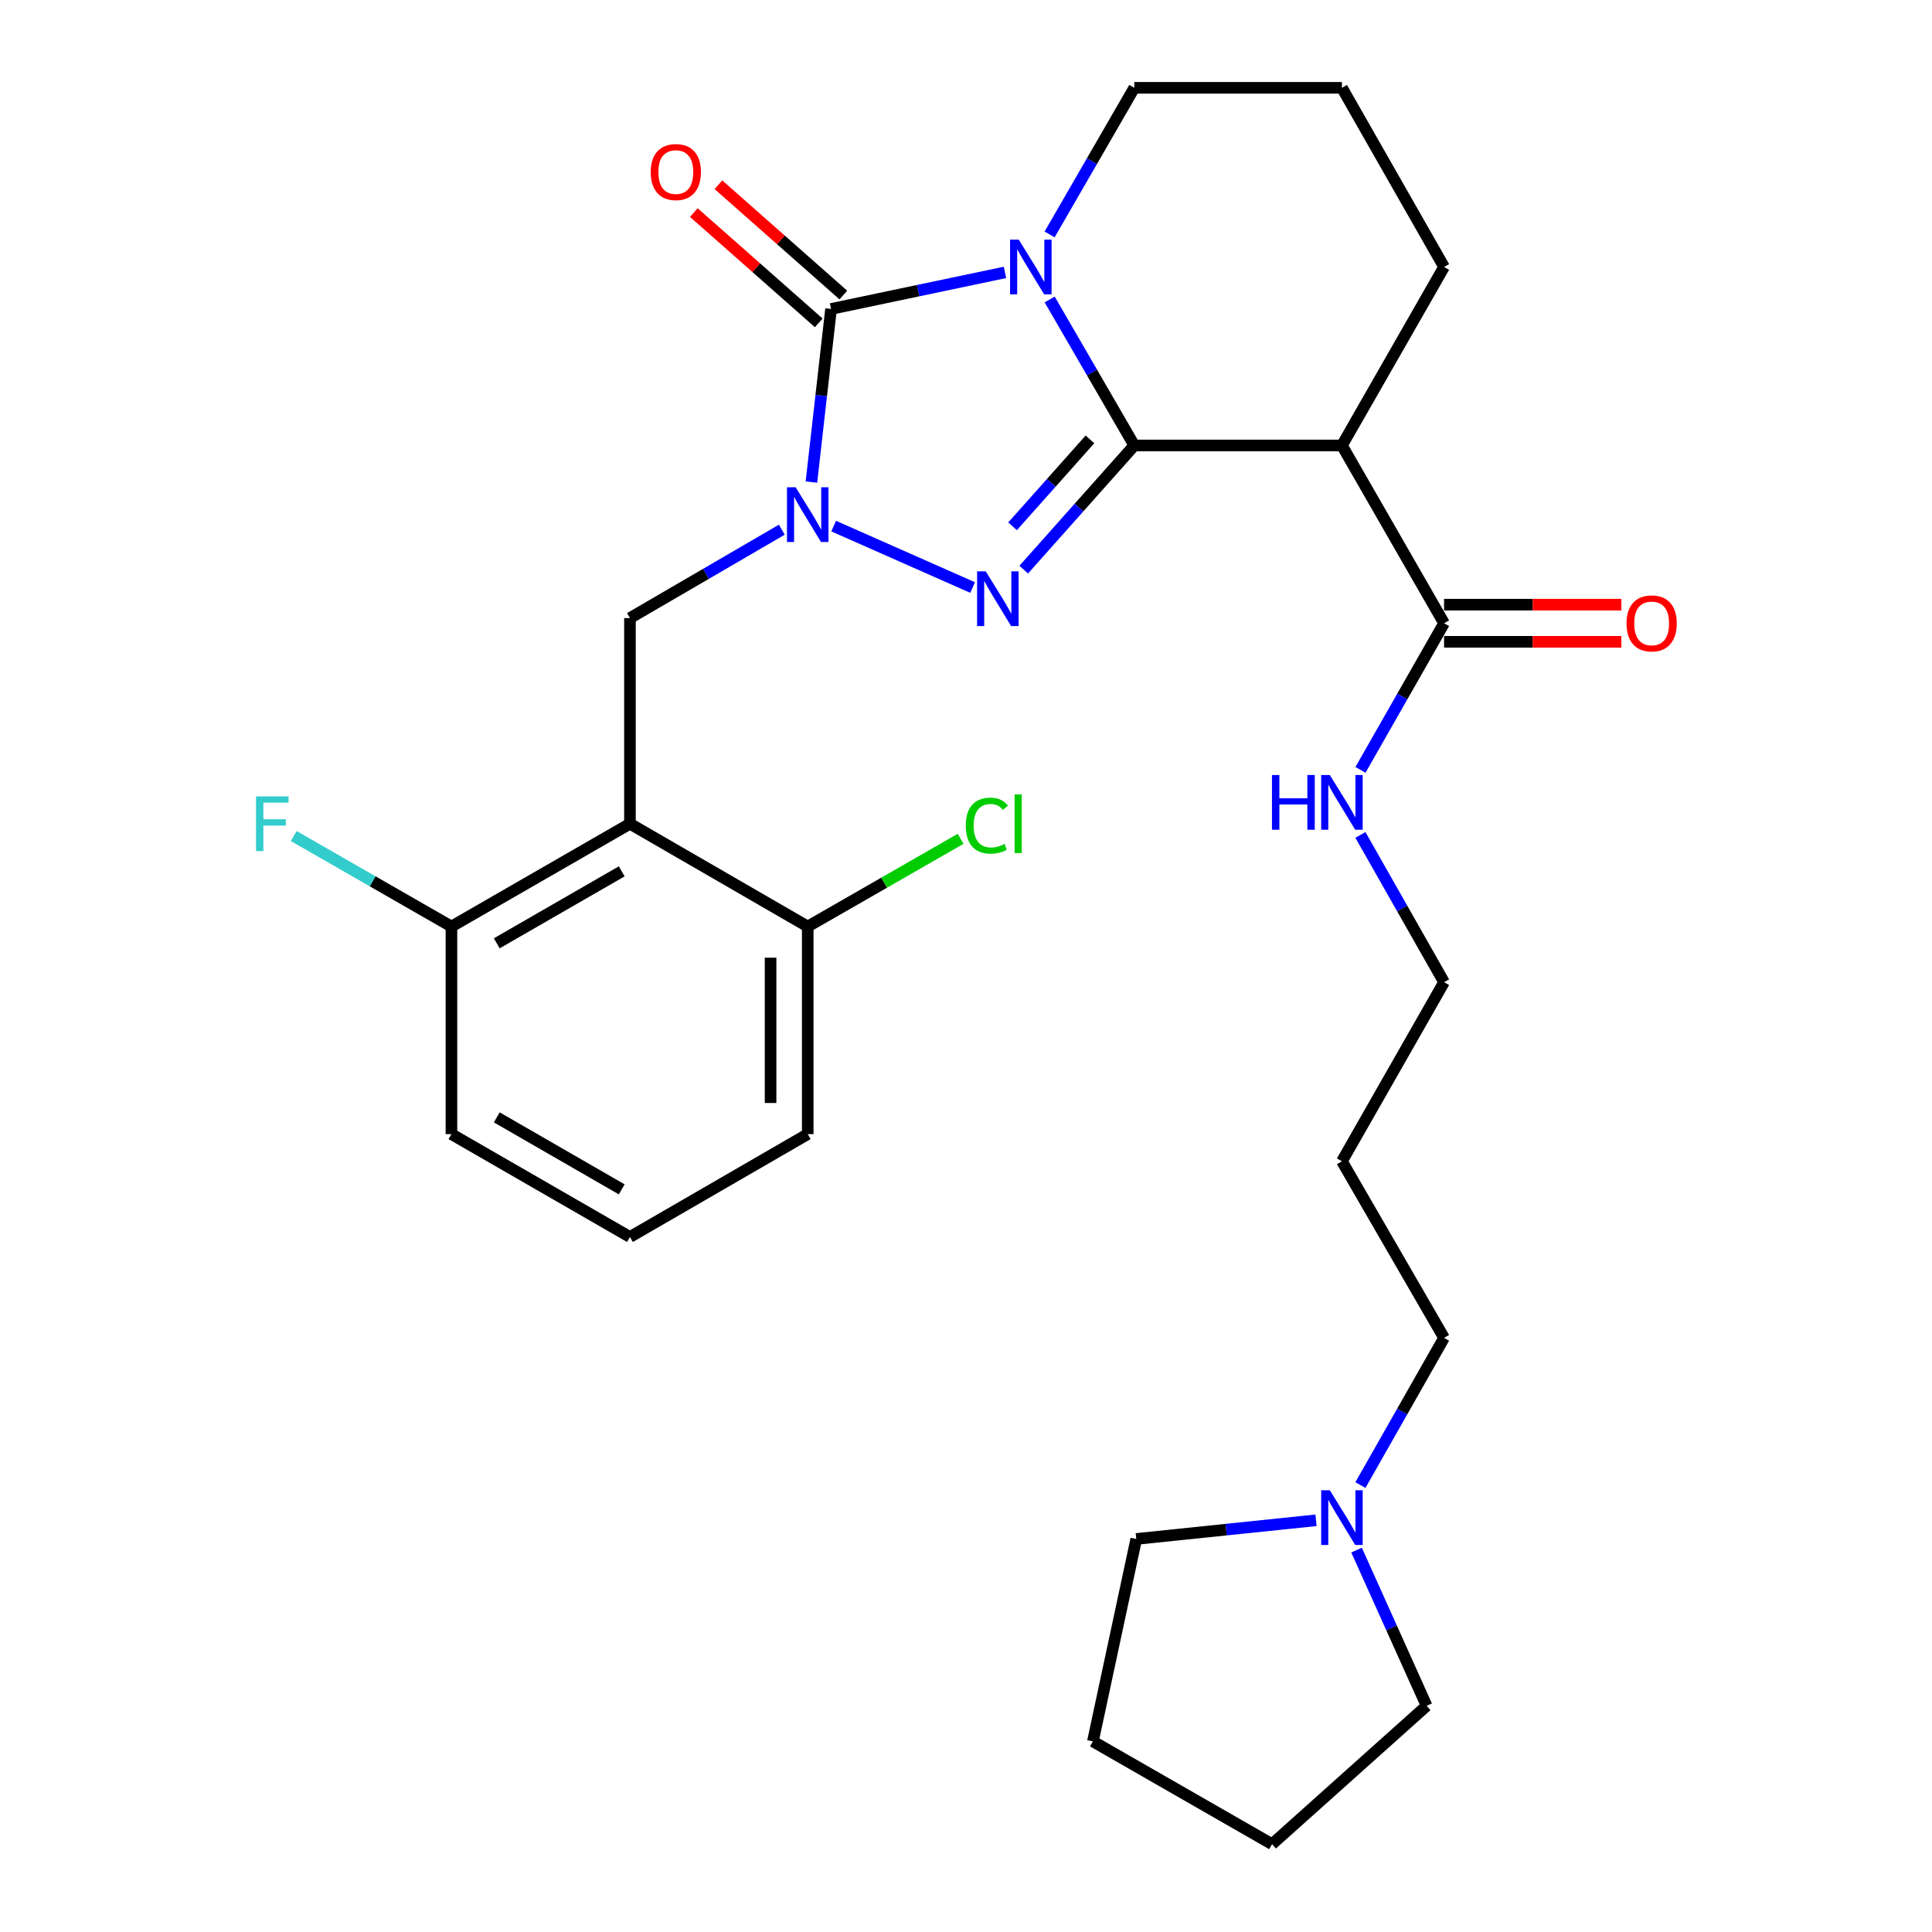 <?xml version='1.0' encoding='iso-8859-1'?>
<svg version='1.1' baseProfile='full'
              xmlns='http://www.w3.org/2000/svg'
                      xmlns:rdkit='http://www.rdkit.org/xml'
                      xmlns:xlink='http://www.w3.org/1999/xlink'
                  xml:space='preserve'
width='1000px' height='1000px' viewBox='0 0 1000 1000'>
<!-- END OF HEADER -->
<rect style='opacity:1.0;fill:#FFFFFF;stroke:none' width='1000' height='1000' x='0' y='0'> </rect>
<path class='bond-0' d='M 587.105,230.569 L 565.207,192.788' style='fill:none;fill-rule:evenodd;stroke:#000000;stroke-width:6px;stroke-linecap:butt;stroke-linejoin:miter;stroke-opacity:1' />
<path class='bond-0' d='M 565.207,192.788 L 543.309,155.007' style='fill:none;fill-rule:evenodd;stroke:#0000FF;stroke-width:6px;stroke-linecap:butt;stroke-linejoin:miter;stroke-opacity:1' />
<path class='bond-2' d='M 587.105,230.569 L 558.492,262.705' style='fill:none;fill-rule:evenodd;stroke:#000000;stroke-width:6px;stroke-linecap:butt;stroke-linejoin:miter;stroke-opacity:1' />
<path class='bond-2' d='M 558.492,262.705 L 529.879,294.842' style='fill:none;fill-rule:evenodd;stroke:#0000FF;stroke-width:6px;stroke-linecap:butt;stroke-linejoin:miter;stroke-opacity:1' />
<path class='bond-2' d='M 564.161,227.424 L 544.131,249.919' style='fill:none;fill-rule:evenodd;stroke:#000000;stroke-width:6px;stroke-linecap:butt;stroke-linejoin:miter;stroke-opacity:1' />
<path class='bond-2' d='M 544.131,249.919 L 524.102,272.414' style='fill:none;fill-rule:evenodd;stroke:#0000FF;stroke-width:6px;stroke-linecap:butt;stroke-linejoin:miter;stroke-opacity:1' />
<path class='bond-4' d='M 587.105,230.569 L 694.581,230.569' style='fill:none;fill-rule:evenodd;stroke:#000000;stroke-width:6px;stroke-linecap:butt;stroke-linejoin:miter;stroke-opacity:1' />
<path class='bond-3' d='M 520.173,140.991 L 475.161,150.453' style='fill:none;fill-rule:evenodd;stroke:#0000FF;stroke-width:6px;stroke-linecap:butt;stroke-linejoin:miter;stroke-opacity:1' />
<path class='bond-3' d='M 475.161,150.453 L 430.149,159.916' style='fill:none;fill-rule:evenodd;stroke:#000000;stroke-width:6px;stroke-linecap:butt;stroke-linejoin:miter;stroke-opacity:1' />
<path class='bond-13' d='M 543.278,121.341 L 565.192,83.398' style='fill:none;fill-rule:evenodd;stroke:#0000FF;stroke-width:6px;stroke-linecap:butt;stroke-linejoin:miter;stroke-opacity:1' />
<path class='bond-13' d='M 565.192,83.398 L 587.105,45.455' style='fill:none;fill-rule:evenodd;stroke:#000000;stroke-width:6px;stroke-linecap:butt;stroke-linejoin:miter;stroke-opacity:1' />
<path class='bond-1' d='M 431.508,272.305 L 503.421,304.109' style='fill:none;fill-rule:evenodd;stroke:#0000FF;stroke-width:6px;stroke-linecap:butt;stroke-linejoin:miter;stroke-opacity:1' />
<path class='bond-6' d='M 404.677,274.165 L 365.368,297.041' style='fill:none;fill-rule:evenodd;stroke:#0000FF;stroke-width:6px;stroke-linecap:butt;stroke-linejoin:miter;stroke-opacity:1' />
<path class='bond-6' d='M 365.368,297.041 L 326.06,319.917' style='fill:none;fill-rule:evenodd;stroke:#000000;stroke-width:6px;stroke-linecap:butt;stroke-linejoin:miter;stroke-opacity:1' />
<path class='bond-29' d='M 419.988,249.528 L 425.068,204.722' style='fill:none;fill-rule:evenodd;stroke:#0000FF;stroke-width:6px;stroke-linecap:butt;stroke-linejoin:miter;stroke-opacity:1' />
<path class='bond-29' d='M 425.068,204.722 L 430.149,159.916' style='fill:none;fill-rule:evenodd;stroke:#000000;stroke-width:6px;stroke-linecap:butt;stroke-linejoin:miter;stroke-opacity:1' />
<path class='bond-8' d='M 436.513,152.709 L 404.181,124.161' style='fill:none;fill-rule:evenodd;stroke:#000000;stroke-width:6px;stroke-linecap:butt;stroke-linejoin:miter;stroke-opacity:1' />
<path class='bond-8' d='M 404.181,124.161 L 371.85,95.613' style='fill:none;fill-rule:evenodd;stroke:#FF0000;stroke-width:6px;stroke-linecap:butt;stroke-linejoin:miter;stroke-opacity:1' />
<path class='bond-8' d='M 423.786,167.123 L 391.454,138.575' style='fill:none;fill-rule:evenodd;stroke:#000000;stroke-width:6px;stroke-linecap:butt;stroke-linejoin:miter;stroke-opacity:1' />
<path class='bond-8' d='M 391.454,138.575 L 359.123,110.026' style='fill:none;fill-rule:evenodd;stroke:#FF0000;stroke-width:6px;stroke-linecap:butt;stroke-linejoin:miter;stroke-opacity:1' />
<path class='bond-7' d='M 694.581,230.569 L 747.448,322.587' style='fill:none;fill-rule:evenodd;stroke:#000000;stroke-width:6px;stroke-linecap:butt;stroke-linejoin:miter;stroke-opacity:1' />
<path class='bond-15' d='M 694.581,230.569 L 747.448,138.178' style='fill:none;fill-rule:evenodd;stroke:#000000;stroke-width:6px;stroke-linecap:butt;stroke-linejoin:miter;stroke-opacity:1' />
<path class='bond-5' d='M 326.06,426.366 L 326.06,319.917' style='fill:none;fill-rule:evenodd;stroke:#000000;stroke-width:6px;stroke-linecap:butt;stroke-linejoin:miter;stroke-opacity:1' />
<path class='bond-10' d='M 326.06,426.366 L 233.668,479.575' style='fill:none;fill-rule:evenodd;stroke:#000000;stroke-width:6px;stroke-linecap:butt;stroke-linejoin:miter;stroke-opacity:1' />
<path class='bond-10' d='M 321.798,451.01 L 257.123,488.257' style='fill:none;fill-rule:evenodd;stroke:#000000;stroke-width:6px;stroke-linecap:butt;stroke-linejoin:miter;stroke-opacity:1' />
<path class='bond-11' d='M 326.06,426.366 L 418.078,479.575' style='fill:none;fill-rule:evenodd;stroke:#000000;stroke-width:6px;stroke-linecap:butt;stroke-linejoin:miter;stroke-opacity:1' />
<path class='bond-12' d='M 747.448,332.201 L 793.326,332.201' style='fill:none;fill-rule:evenodd;stroke:#000000;stroke-width:6px;stroke-linecap:butt;stroke-linejoin:miter;stroke-opacity:1' />
<path class='bond-12' d='M 793.326,332.201 L 839.205,332.201' style='fill:none;fill-rule:evenodd;stroke:#FF0000;stroke-width:6px;stroke-linecap:butt;stroke-linejoin:miter;stroke-opacity:1' />
<path class='bond-12' d='M 747.448,312.973 L 793.326,312.973' style='fill:none;fill-rule:evenodd;stroke:#000000;stroke-width:6px;stroke-linecap:butt;stroke-linejoin:miter;stroke-opacity:1' />
<path class='bond-12' d='M 793.326,312.973 L 839.205,312.973' style='fill:none;fill-rule:evenodd;stroke:#FF0000;stroke-width:6px;stroke-linecap:butt;stroke-linejoin:miter;stroke-opacity:1' />
<path class='bond-14' d='M 747.448,322.587 L 725.812,360.535' style='fill:none;fill-rule:evenodd;stroke:#000000;stroke-width:6px;stroke-linecap:butt;stroke-linejoin:miter;stroke-opacity:1' />
<path class='bond-14' d='M 725.812,360.535 L 704.175,398.482' style='fill:none;fill-rule:evenodd;stroke:#0000FF;stroke-width:6px;stroke-linecap:butt;stroke-linejoin:miter;stroke-opacity:1' />
<path class='bond-9' d='M 704.147,768.673 L 725.797,730.574' style='fill:none;fill-rule:evenodd;stroke:#0000FF;stroke-width:6px;stroke-linecap:butt;stroke-linejoin:miter;stroke-opacity:1' />
<path class='bond-9' d='M 725.797,730.574 L 747.448,692.475' style='fill:none;fill-rule:evenodd;stroke:#000000;stroke-width:6px;stroke-linecap:butt;stroke-linejoin:miter;stroke-opacity:1' />
<path class='bond-21' d='M 702.154,802.338 L 720.288,842.635' style='fill:none;fill-rule:evenodd;stroke:#0000FF;stroke-width:6px;stroke-linecap:butt;stroke-linejoin:miter;stroke-opacity:1' />
<path class='bond-21' d='M 720.288,842.635 L 738.421,882.931' style='fill:none;fill-rule:evenodd;stroke:#000000;stroke-width:6px;stroke-linecap:butt;stroke-linejoin:miter;stroke-opacity:1' />
<path class='bond-22' d='M 681.165,786.901 L 634.648,791.732' style='fill:none;fill-rule:evenodd;stroke:#0000FF;stroke-width:6px;stroke-linecap:butt;stroke-linejoin:miter;stroke-opacity:1' />
<path class='bond-22' d='M 634.648,791.732 L 588.131,796.564' style='fill:none;fill-rule:evenodd;stroke:#000000;stroke-width:6px;stroke-linecap:butt;stroke-linejoin:miter;stroke-opacity:1' />
<path class='bond-16' d='M 233.668,479.575 L 192.853,456.154' style='fill:none;fill-rule:evenodd;stroke:#000000;stroke-width:6px;stroke-linecap:butt;stroke-linejoin:miter;stroke-opacity:1' />
<path class='bond-16' d='M 192.853,456.154 L 152.038,432.732' style='fill:none;fill-rule:evenodd;stroke:#33CCCC;stroke-width:6px;stroke-linecap:butt;stroke-linejoin:miter;stroke-opacity:1' />
<path class='bond-24' d='M 233.668,479.575 L 233.668,587.019' style='fill:none;fill-rule:evenodd;stroke:#000000;stroke-width:6px;stroke-linecap:butt;stroke-linejoin:miter;stroke-opacity:1' />
<path class='bond-17' d='M 418.078,479.575 L 457.643,456.871' style='fill:none;fill-rule:evenodd;stroke:#000000;stroke-width:6px;stroke-linecap:butt;stroke-linejoin:miter;stroke-opacity:1' />
<path class='bond-17' d='M 457.643,456.871 L 497.208,434.167' style='fill:none;fill-rule:evenodd;stroke:#00CC00;stroke-width:6px;stroke-linecap:butt;stroke-linejoin:miter;stroke-opacity:1' />
<path class='bond-25' d='M 418.078,479.575 L 418.078,587.019' style='fill:none;fill-rule:evenodd;stroke:#000000;stroke-width:6px;stroke-linecap:butt;stroke-linejoin:miter;stroke-opacity:1' />
<path class='bond-25' d='M 398.85,495.692 L 398.85,570.902' style='fill:none;fill-rule:evenodd;stroke:#000000;stroke-width:6px;stroke-linecap:butt;stroke-linejoin:miter;stroke-opacity:1' />
<path class='bond-30' d='M 587.105,45.455 L 694.581,45.455' style='fill:none;fill-rule:evenodd;stroke:#000000;stroke-width:6px;stroke-linecap:butt;stroke-linejoin:miter;stroke-opacity:1' />
<path class='bond-26' d='M 704.143,432.146 L 725.796,470.266' style='fill:none;fill-rule:evenodd;stroke:#0000FF;stroke-width:6px;stroke-linecap:butt;stroke-linejoin:miter;stroke-opacity:1' />
<path class='bond-26' d='M 725.796,470.266 L 747.448,508.386' style='fill:none;fill-rule:evenodd;stroke:#000000;stroke-width:6px;stroke-linecap:butt;stroke-linejoin:miter;stroke-opacity:1' />
<path class='bond-20' d='M 747.448,138.178 L 694.581,45.455' style='fill:none;fill-rule:evenodd;stroke:#000000;stroke-width:6px;stroke-linecap:butt;stroke-linejoin:miter;stroke-opacity:1' />
<path class='bond-18' d='M 747.448,692.475 L 694.581,601.077' style='fill:none;fill-rule:evenodd;stroke:#000000;stroke-width:6px;stroke-linecap:butt;stroke-linejoin:miter;stroke-opacity:1' />
<path class='bond-19' d='M 694.581,601.077 L 747.448,508.386' style='fill:none;fill-rule:evenodd;stroke:#000000;stroke-width:6px;stroke-linecap:butt;stroke-linejoin:miter;stroke-opacity:1' />
<path class='bond-27' d='M 738.421,882.931 L 658.421,954.545' style='fill:none;fill-rule:evenodd;stroke:#000000;stroke-width:6px;stroke-linecap:butt;stroke-linejoin:miter;stroke-opacity:1' />
<path class='bond-28' d='M 588.131,796.564 L 565.687,901.337' style='fill:none;fill-rule:evenodd;stroke:#000000;stroke-width:6px;stroke-linecap:butt;stroke-linejoin:miter;stroke-opacity:1' />
<path class='bond-23' d='M 326.06,640.259 L 418.078,587.019' style='fill:none;fill-rule:evenodd;stroke:#000000;stroke-width:6px;stroke-linecap:butt;stroke-linejoin:miter;stroke-opacity:1' />
<path class='bond-31' d='M 326.06,640.259 L 233.668,587.019' style='fill:none;fill-rule:evenodd;stroke:#000000;stroke-width:6px;stroke-linecap:butt;stroke-linejoin:miter;stroke-opacity:1' />
<path class='bond-31' d='M 321.802,615.613 L 257.128,578.345' style='fill:none;fill-rule:evenodd;stroke:#000000;stroke-width:6px;stroke-linecap:butt;stroke-linejoin:miter;stroke-opacity:1' />
<path class='bond-32' d='M 658.421,954.545 L 565.687,901.337' style='fill:none;fill-rule:evenodd;stroke:#000000;stroke-width:6px;stroke-linecap:butt;stroke-linejoin:miter;stroke-opacity:1' />
<path  class='atom-1' d='M 527.295 124.018
L 536.575 139.018
Q 537.495 140.498, 538.975 143.178
Q 540.455 145.858, 540.535 146.018
L 540.535 124.018
L 544.295 124.018
L 544.295 152.338
L 540.415 152.338
L 530.455 135.938
Q 529.295 134.018, 528.055 131.818
Q 526.855 129.618, 526.495 128.938
L 526.495 152.338
L 522.815 152.338
L 522.815 124.018
L 527.295 124.018
' fill='#0000FF'/>
<path  class='atom-2' d='M 411.818 252.206
L 421.098 267.206
Q 422.018 268.686, 423.498 271.366
Q 424.978 274.046, 425.058 274.206
L 425.058 252.206
L 428.818 252.206
L 428.818 280.526
L 424.938 280.526
L 414.978 264.126
Q 413.818 262.206, 412.578 260.006
Q 411.378 257.806, 411.018 257.126
L 411.018 280.526
L 407.338 280.526
L 407.338 252.206
L 411.818 252.206
' fill='#0000FF'/>
<path  class='atom-3' d='M 510.224 295.726
L 519.504 310.726
Q 520.424 312.206, 521.904 314.886
Q 523.384 317.566, 523.464 317.726
L 523.464 295.726
L 527.224 295.726
L 527.224 324.046
L 523.344 324.046
L 513.384 307.646
Q 512.224 305.726, 510.984 303.526
Q 509.784 301.326, 509.424 300.646
L 509.424 324.046
L 505.744 324.046
L 505.744 295.726
L 510.224 295.726
' fill='#0000FF'/>
<path  class='atom-9' d='M 336.807 89.055
Q 336.807 82.254, 340.167 78.454
Q 343.527 74.654, 349.807 74.654
Q 356.087 74.654, 359.447 78.454
Q 362.807 82.254, 362.807 89.055
Q 362.807 95.934, 359.407 99.855
Q 356.007 103.735, 349.807 103.735
Q 343.567 103.735, 340.167 99.855
Q 336.807 95.975, 336.807 89.055
M 349.807 100.535
Q 354.127 100.535, 356.447 97.654
Q 358.807 94.734, 358.807 89.055
Q 358.807 83.495, 356.447 80.695
Q 354.127 77.855, 349.807 77.855
Q 345.487 77.855, 343.127 80.654
Q 340.807 83.454, 340.807 89.055
Q 340.807 94.775, 343.127 97.654
Q 345.487 100.535, 349.807 100.535
' fill='#FF0000'/>
<path  class='atom-10' d='M 688.321 771.348
L 697.601 786.348
Q 698.521 787.828, 700.001 790.508
Q 701.481 793.188, 701.561 793.348
L 701.561 771.348
L 705.321 771.348
L 705.321 799.668
L 701.441 799.668
L 691.481 783.268
Q 690.321 781.348, 689.081 779.148
Q 687.881 776.948, 687.521 776.268
L 687.521 799.668
L 683.841 799.668
L 683.841 771.348
L 688.321 771.348
' fill='#0000FF'/>
<path  class='atom-13' d='M 841.891 322.667
Q 841.891 315.867, 845.251 312.067
Q 848.611 308.267, 854.891 308.267
Q 861.171 308.267, 864.531 312.067
Q 867.891 315.867, 867.891 322.667
Q 867.891 329.547, 864.491 333.467
Q 861.091 337.347, 854.891 337.347
Q 848.651 337.347, 845.251 333.467
Q 841.891 329.587, 841.891 322.667
M 854.891 334.147
Q 859.211 334.147, 861.531 331.267
Q 863.891 328.347, 863.891 322.667
Q 863.891 317.107, 861.531 314.307
Q 859.211 311.467, 854.891 311.467
Q 850.571 311.467, 848.211 314.267
Q 845.891 317.067, 845.891 322.667
Q 845.891 328.387, 848.211 331.267
Q 850.571 334.147, 854.891 334.147
' fill='#FF0000'/>
<path  class='atom-15' d='M 658.361 401.15
L 662.201 401.15
L 662.201 413.19
L 676.681 413.19
L 676.681 401.15
L 680.521 401.15
L 680.521 429.47
L 676.681 429.47
L 676.681 416.39
L 662.201 416.39
L 662.201 429.47
L 658.361 429.47
L 658.361 401.15
' fill='#0000FF'/>
<path  class='atom-15' d='M 688.321 401.15
L 697.601 416.15
Q 698.521 417.63, 700.001 420.31
Q 701.481 422.99, 701.561 423.15
L 701.561 401.15
L 705.321 401.15
L 705.321 429.47
L 701.441 429.47
L 691.481 413.07
Q 690.321 411.15, 689.081 408.95
Q 687.881 406.75, 687.521 406.07
L 687.521 429.47
L 683.841 429.47
L 683.841 401.15
L 688.321 401.15
' fill='#0000FF'/>
<path  class='atom-17' d='M 132.525 412.206
L 149.365 412.206
L 149.365 415.446
L 136.325 415.446
L 136.325 424.046
L 147.925 424.046
L 147.925 427.326
L 136.325 427.326
L 136.325 440.526
L 132.525 440.526
L 132.525 412.206
' fill='#33CCCC'/>
<path  class='atom-18' d='M 499.881 427.346
Q 499.881 420.306, 503.161 416.626
Q 506.481 412.906, 512.761 412.906
Q 518.601 412.906, 521.721 417.026
L 519.081 419.186
Q 516.801 416.186, 512.761 416.186
Q 508.481 416.186, 506.201 419.066
Q 503.961 421.906, 503.961 427.346
Q 503.961 432.946, 506.281 435.826
Q 508.641 438.706, 513.201 438.706
Q 516.321 438.706, 519.961 436.826
L 521.081 439.826
Q 519.601 440.786, 517.361 441.346
Q 515.121 441.906, 512.641 441.906
Q 506.481 441.906, 503.161 438.146
Q 499.881 434.386, 499.881 427.346
' fill='#00CC00'/>
<path  class='atom-18' d='M 525.161 411.186
L 528.841 411.186
L 528.841 441.546
L 525.161 441.546
L 525.161 411.186
' fill='#00CC00'/>
</svg>

